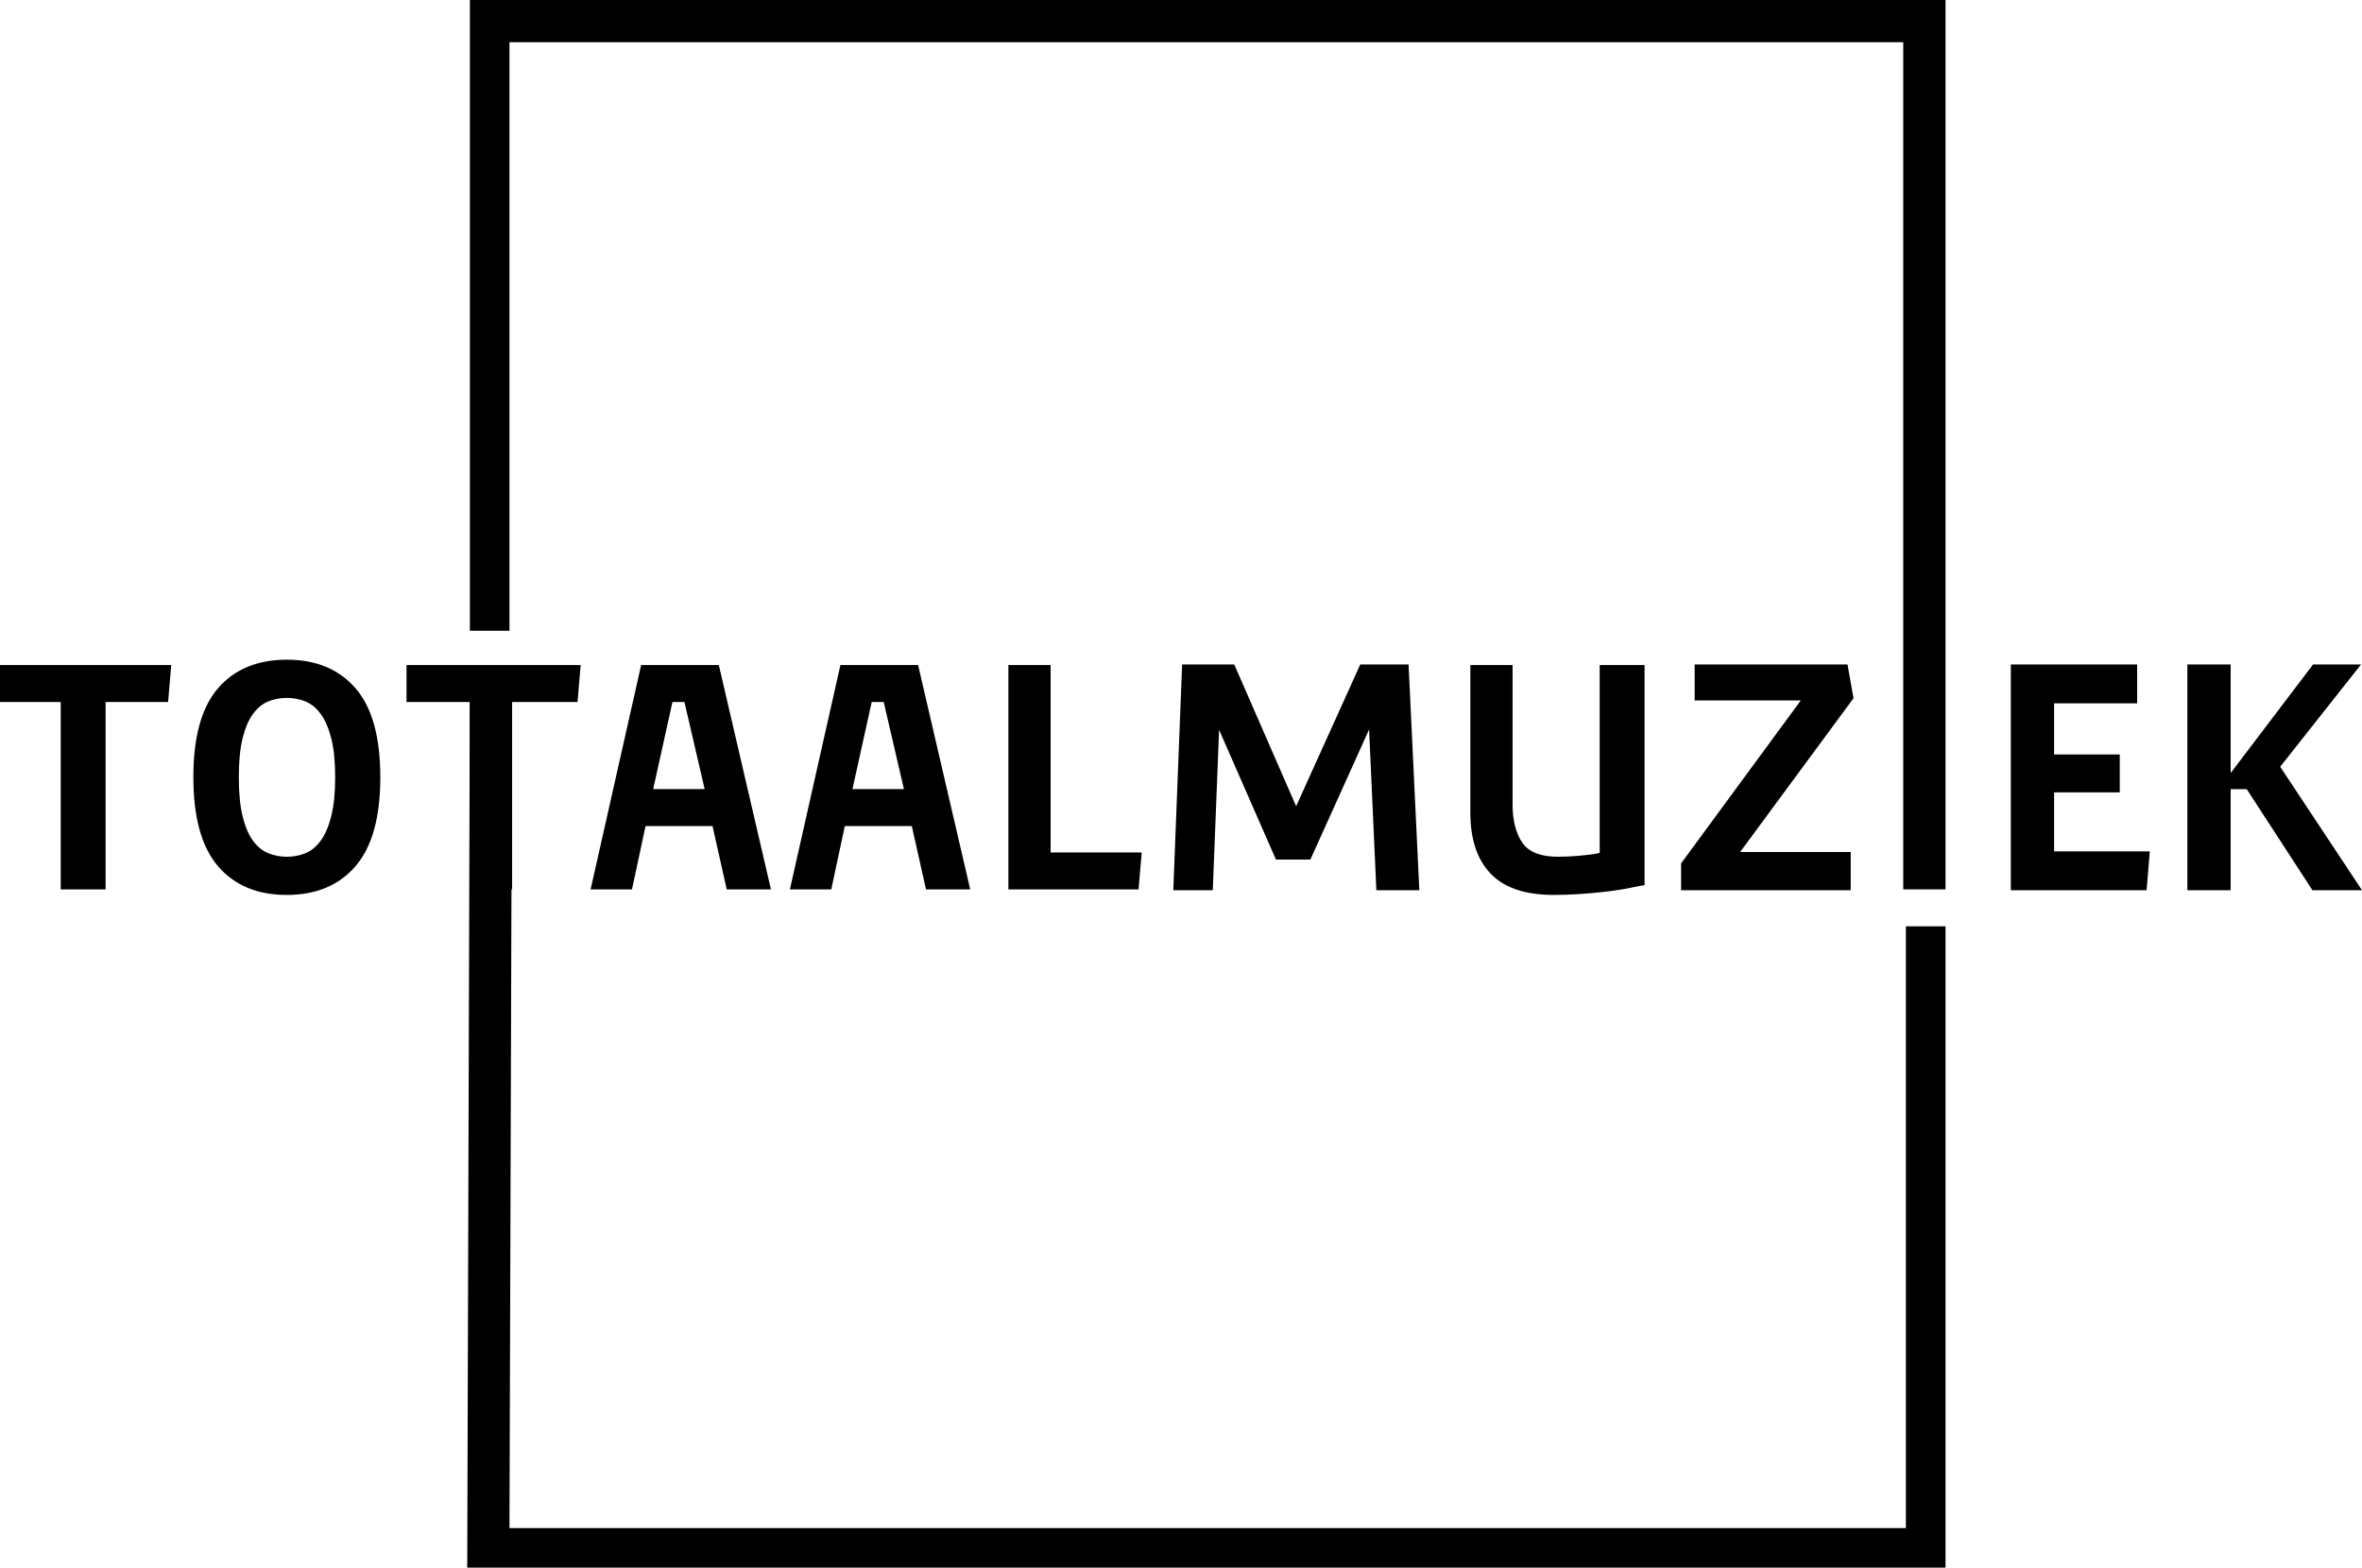 <?xml version="1.0" encoding="UTF-8"?><svg xmlns="http://www.w3.org/2000/svg" id="Laag_1" viewBox="0 0 894.78 594"><path d="M521.4,337.31l-2.75-60.9-22.25,49.29h-13.04l-21.54-49.17-2.39,60.78h-14.96l3.35-85.54h19.74l23.45,53.72,24.29-53.72h18.3l4.07,85.54h-16.27Z"/><path d="M659.22,322.83h41.87v14.48h-64.25v-10.17l45.34-61.73h-40.2v-13.64h57.9l2.27,12.8-42.95,58.26Z"/><path d="M813.19,337.31h-51.44v-85.54h47.85v14.72h-31.46v19.38h24.88v14.36h-24.88v22.37h36.25l-1.2,14.72Z"/><path d="M876,337.31l-24.88-38.28h-6.1v38.28h-16.39v-85.54h16.39v41.15l31.22-41.15h18.18l-30.63,38.76,30.99,46.78h-18.78Z"/><path d="M108.66,339.1c11.08,0,19.76-3.63,26.02-10.89,6.26-7.26,9.39-18.5,9.39-33.74s-3.13-26.46-9.39-33.68c-6.26-7.22-14.94-10.83-26.02-10.83s-19.86,3.61-26.08,10.83c-6.22,7.22-9.33,18.44-9.33,33.68s3.11,26.48,9.33,33.74c6.22,7.26,14.91,10.89,26.08,10.89Zm-16.75-59.4c.96-3.87,2.27-6.94,3.95-9.21,1.67-2.27,3.61-3.85,5.8-4.73,2.19-.88,4.53-1.32,7-1.32s4.8,.44,7,1.32c2.19,.88,4.13,2.45,5.8,4.73,1.67,2.27,3.01,5.34,4.01,9.21,1,3.87,1.5,8.79,1.5,14.78s-.5,10.93-1.5,14.83c-1,3.91-2.33,7-4.01,9.27-1.67,2.27-3.61,3.85-5.8,4.73-2.19,.88-4.53,1.32-7,1.32s-4.81-.44-7-1.32c-2.19-.88-4.13-2.45-5.8-4.73-1.68-2.27-2.99-5.36-3.95-9.27-.96-3.91-1.44-8.85-1.44-14.83s.48-10.91,1.44-14.78Z"/><polygon points="178 337 194 337 194 266 218.78 266 219.97 252 154 252 154 266 178 266 178 337"/><path d="M244.56,313h25.36l5.38,24h16.75l-19.74-85h-29.43l-19.14,85h15.67l5.14-24Zm10.17-47h4.55l7.66,33h-19.5l7.3-33Z"/><path d="M320.05,313h25.36l5.38,24h16.75l-19.74-85h-29.43l-19.14,85h15.67l5.14-24Zm10.17-47h4.55l7.66,33h-19.5l7.3-33Z"/><polygon points="432.51 323 398 323 398 252 382 252 382 337 431.31 337 432.51 323"/><polygon points="23 337 40 337 40 266 63.68 266 64.87 252 0 252 0 266 23 266 23 337"/><path d="M606,252v71.19c-2,.48-5.12,.84-7.91,1.08-2.79,.24-5.41,.36-7.96,.36-6.38,0-10.92-1.73-13.35-5.2-2.43-3.47-3.78-8.31-3.78-14.54v-52.89h-16v55.88c0,10.05,2.54,17.77,7.68,23.15,5.14,5.38,13.12,8.07,23.97,8.07,2.95,0,5.99-.1,9.14-.3,3.15-.2,6.2-.46,9.15-.78,2.95-.32,5.96-.72,8.63-1.2,2.67-.48,4.43-.96,7.43-1.44v-83.39h-17Z"/><polygon points="721 337 737 337 737 0 178 0 178 239 193 239 193 16 721 16 721 337"/><polygon points="722 351 722 579 193 579 194 259 178 259 177 594 179.13 594 183.8 594 737 594 737 351 722 351"/></svg>
